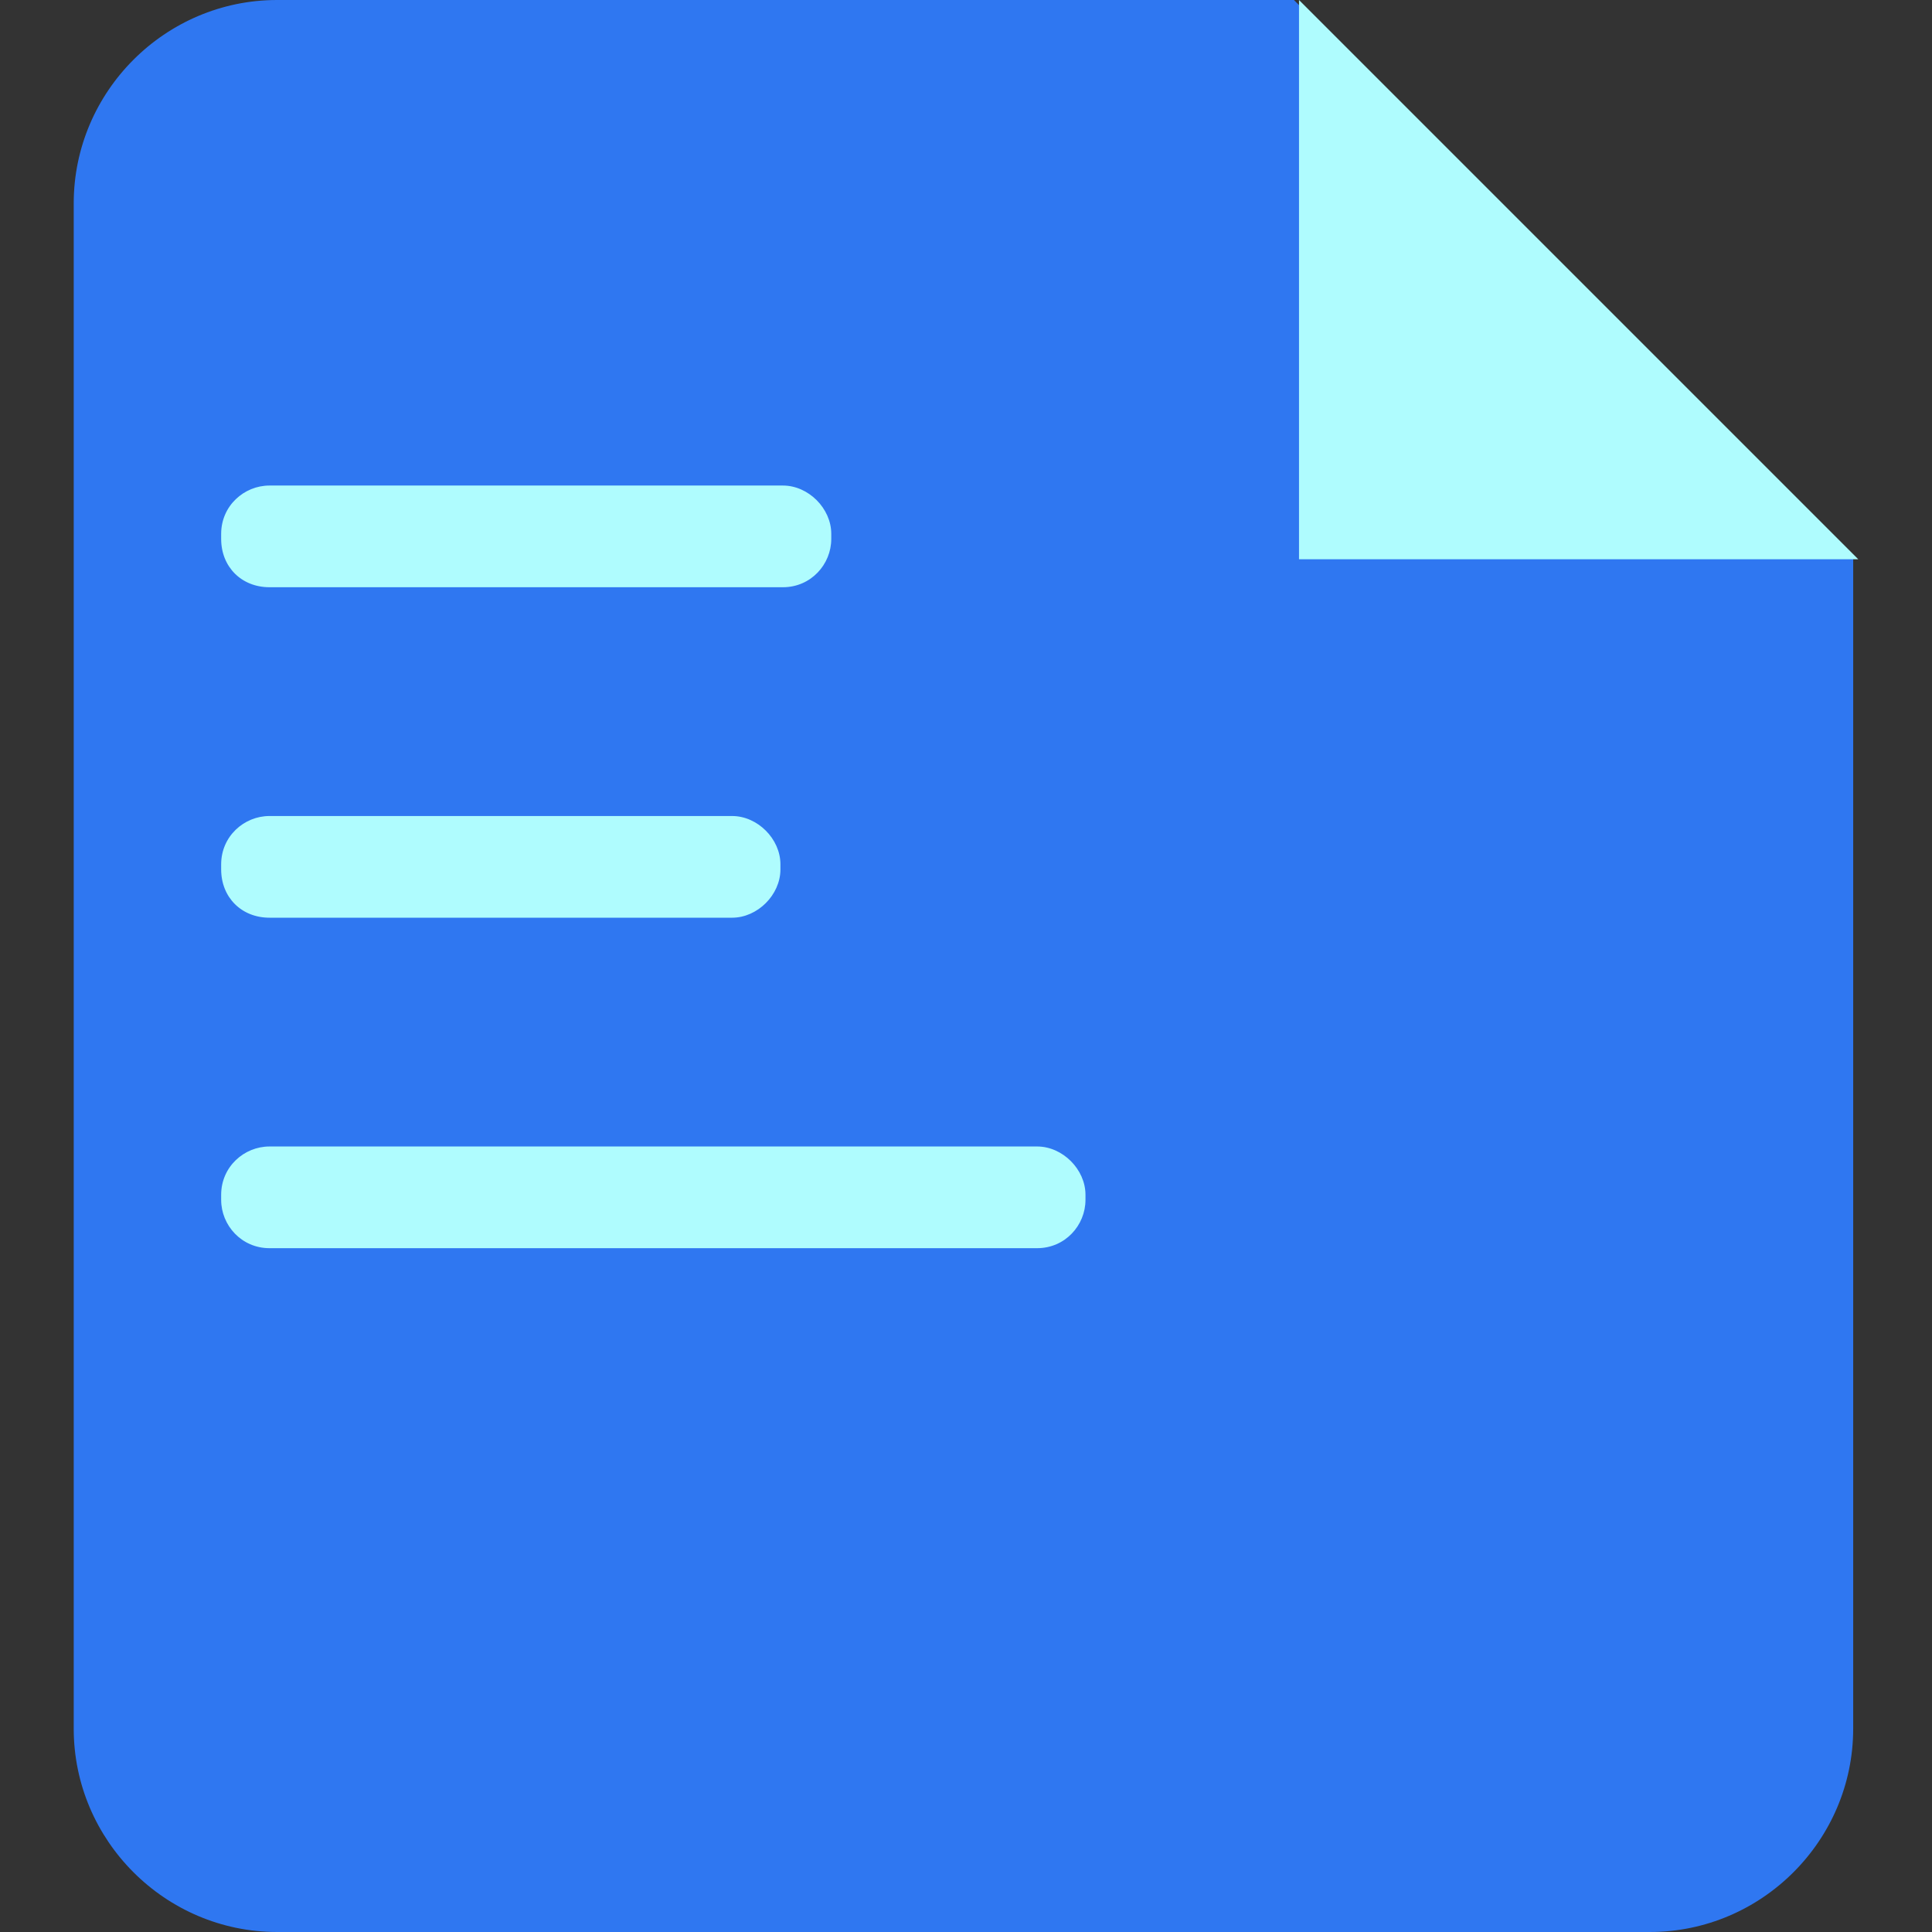 <?xml version="1.0" standalone="no"?>
<!DOCTYPE svg PUBLIC "-//W3C//DTD SVG 1.1//EN" "http://www.w3.org/Graphics/SVG/1.1/DTD/svg11.dtd">
<svg t="1704628260403" class="icon" viewBox="0 0 1024 1024" version="1.1"
  xmlns="http://www.w3.org/2000/svg" p-id="13787" xmlns:xlink="http://www.w3.org/1999/xlink"
  width="150" height="150">
  <rect x="0" y="0" width="1024" height="1024" fill="#333333" stroke="none"/>
  <path
    d="M146.863 0h538.947l296.421 296.421v619.789c0 59.284-48.505 107.789-107.789 107.789H146.863c-59.284 0-107.789-48.505-107.789-107.789V107.789c0-59.284 48.505-107.789 107.789-107.789z"
    fill="#2F77F1" p-id="13788"></path>
  <path
    d="M688.505 0l296.421 296.421h-296.421V0zM549.726 661.558H142.821c-14.821 0-25.6-12.126-25.6-25.6V633.263c0-14.821 12.126-25.6 25.6-25.6h406.905c13.474 0 25.6 12.126 25.6 25.6v2.695c0 13.474-10.779 25.6-25.6 25.6z m-134.737-350.316H142.821c-14.821 0-25.6-10.779-25.6-25.6V282.947c0-14.821 12.126-25.6 25.6-25.6h272.168c13.474 0 25.6 12.126 25.6 25.6v2.695c0 13.474-10.779 25.6-25.6 25.6z m-272.168 121.263h245.221c13.474 0 25.6 12.126 25.6 25.6v2.695c0 13.474-12.126 25.6-25.6 25.6H142.821c-14.821 0-25.6-10.779-25.6-25.6V458.105c0-14.821 12.126-25.6 25.6-25.6z"
    fill="#AFFCFE" p-id="13789"></path>
</svg>